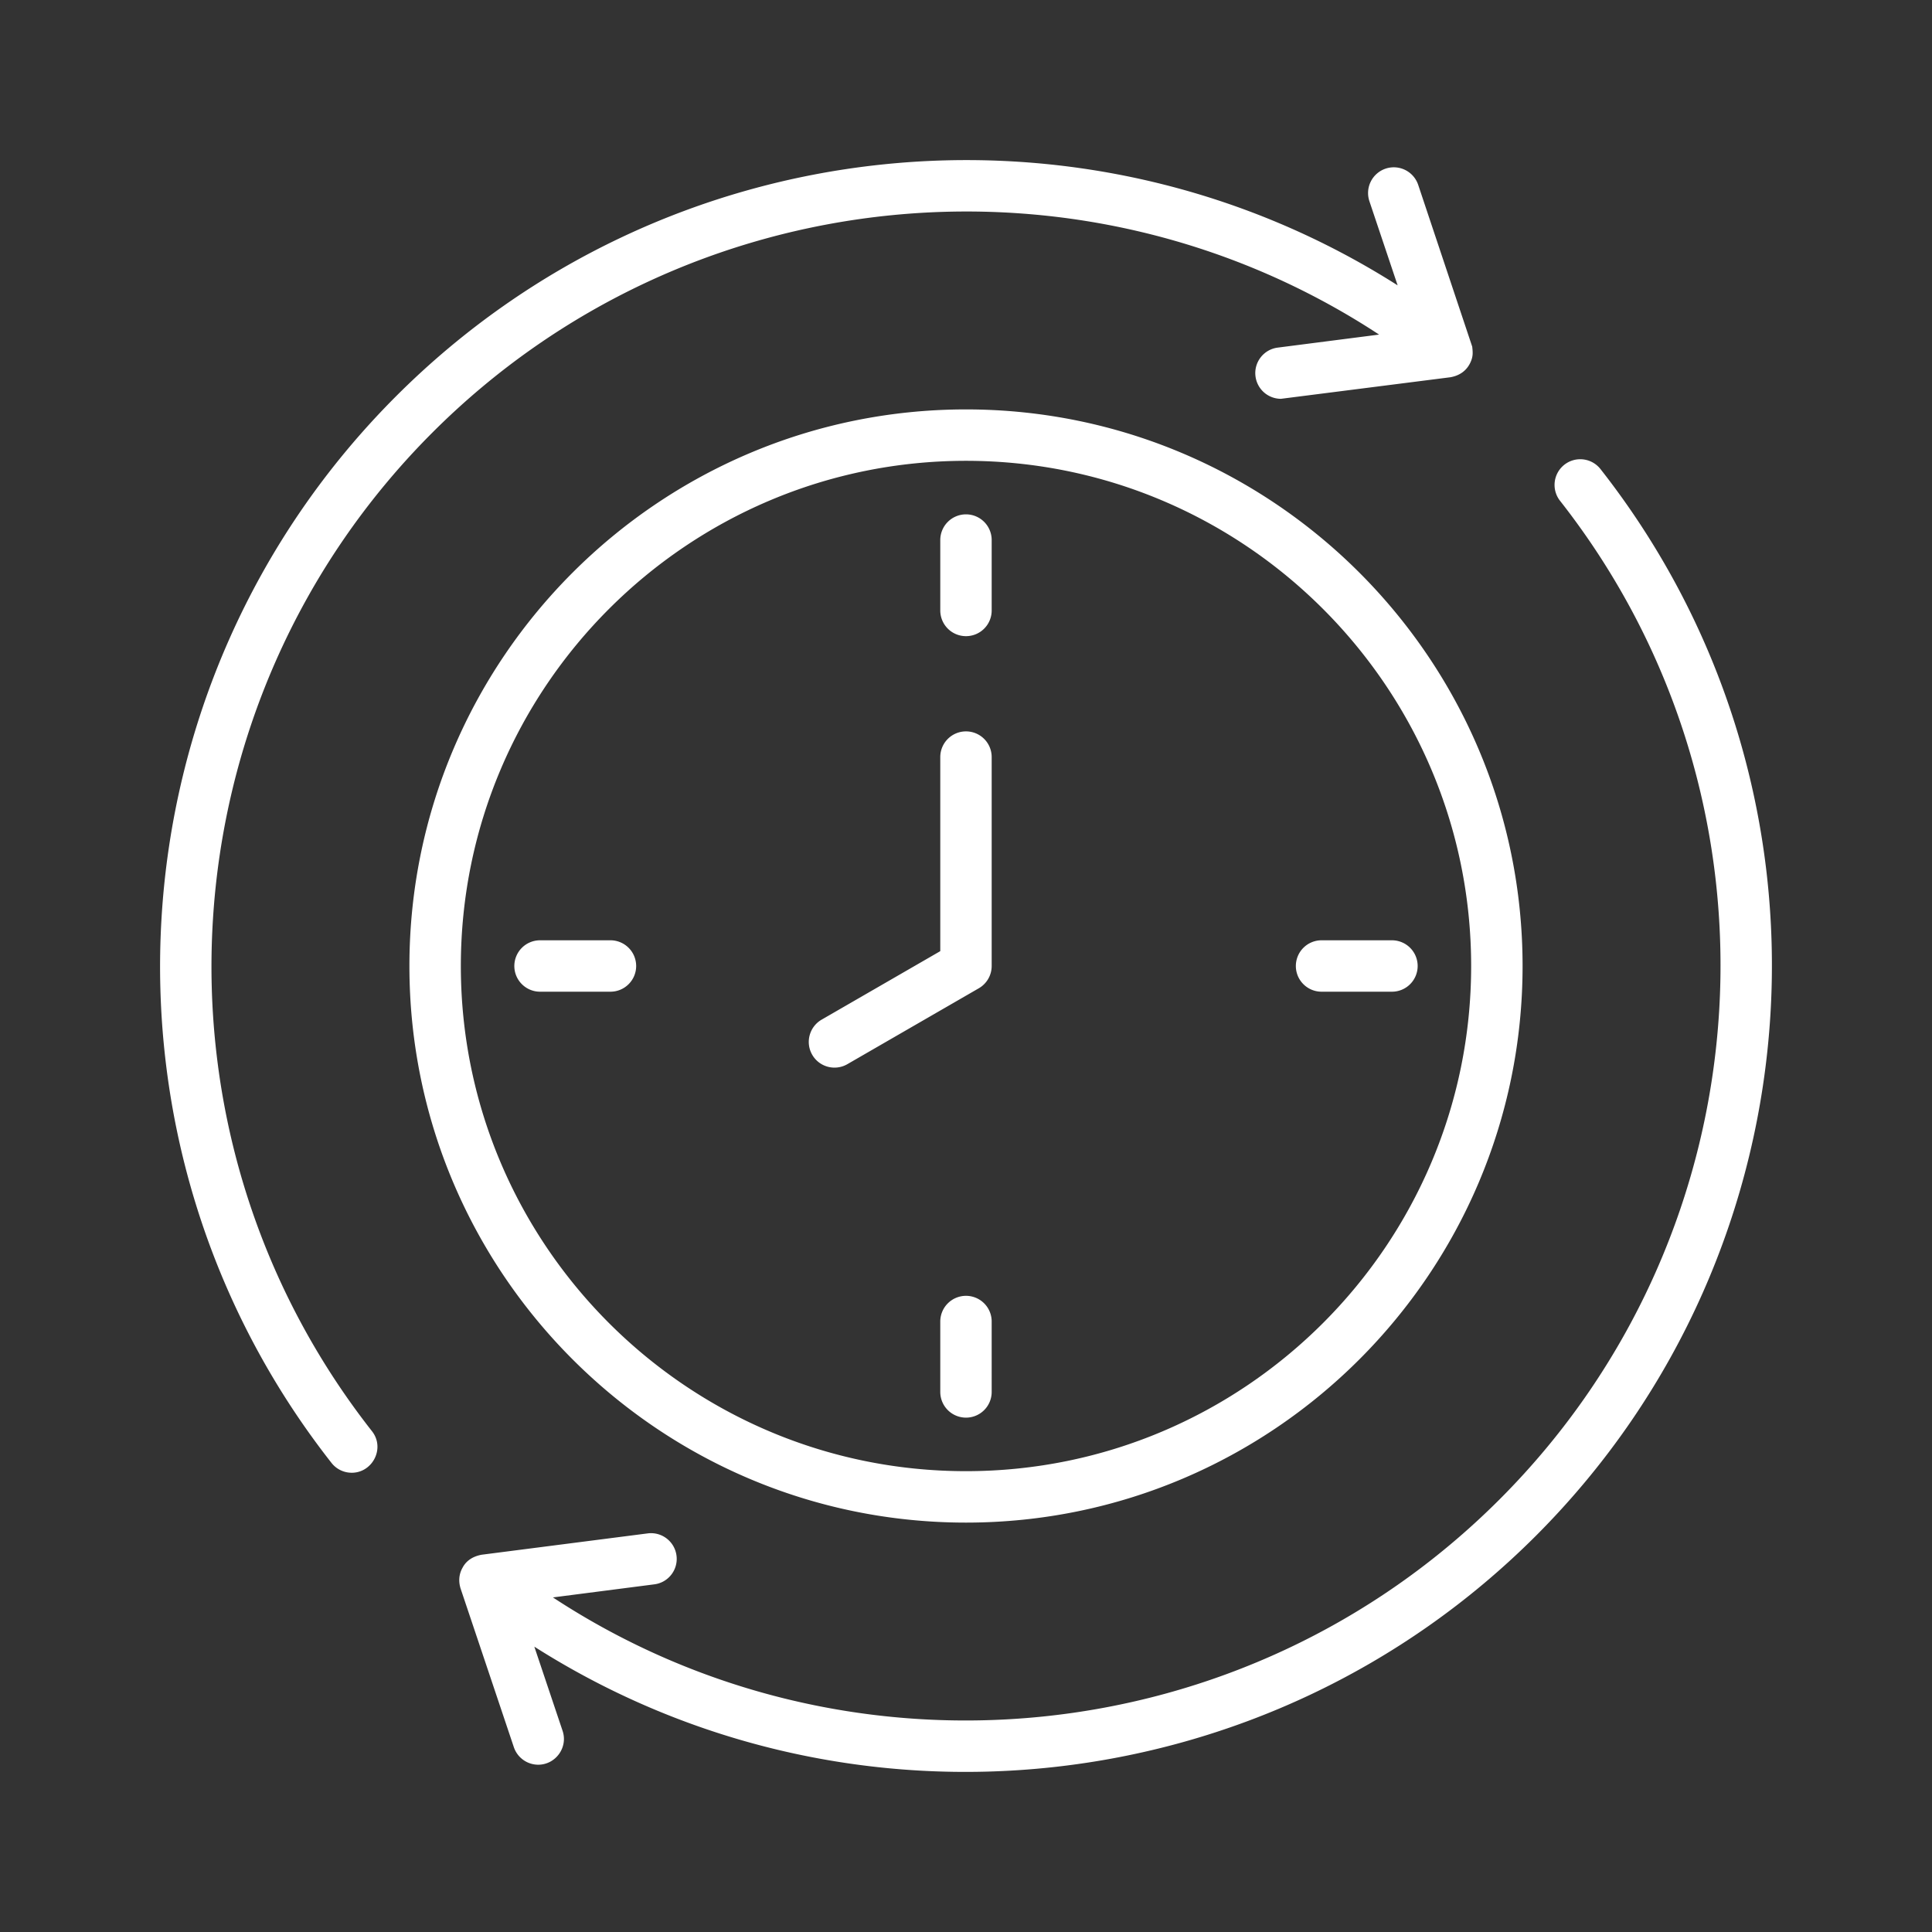 <svg xmlns="http://www.w3.org/2000/svg" version="1.1" xmlns:xlink="http://www.w3.org/1999/xlink" width="512" height="512" x="0" y="0" viewBox="0 0 500 500" style="enable-background:new 0 0 512 512" xml:space="preserve" class=""><rect x="0" y="0" width="500" height="500" fill="#333333" stroke="none"/><g><path fill-rule="evenodd" d="M397.477 397.475c-69.444 69.444-177.497 80.64-259.194 28.679l7.311 21.777c1.458 4.344-1.834 8.776-6.312 8.776a6.672 6.672 0 0 1-6.301-4.545l-13.798-41.102c-1.018-3.391.679-5.476.679-5.628h.006c1.065-1.78 2.801-2.7 4.781-3.069l42.976-5.522c3.642-.471 6.981 2.099 7.452 5.746s-2.099 6.981-5.746 7.44l-26.238 3.384c76.504 50.221 179.116 40.519 244.97-25.346 69.809-69.809 76.554-180.917 15.678-258.453a6.655 6.655 0 0 1 1.117-9.343 6.66 6.66 0 0 1 9.348 1.128c65.026 82.822 57.833 201.505-16.729 276.078zM96.266 370.39c-60.882-77.536-54.143-188.649 15.661-258.459 65.865-65.859 168.477-75.567 244.981-25.34l-26.238 3.372c-3.642.466-6.217 3.804-5.746 7.452a6.648 6.648 0 0 0 6.593 5.796l43.829-5.577c2.286-.402 4.107-1.582 5.134-3.698.781-1.609.705-2.653.527-4.225l-13.983-41.877a6.664 6.664 0 0 0-8.428-4.192 6.666 6.666 0 0 0-4.197 8.428l7.306 21.777c-81.441-51.825-189.547-40.956-259.177 28.673-74.568 74.573-81.761 193.256-16.733 276.084a6.641 6.641 0 0 0 5.241 2.542c5.382 0 8.691-6.345 5.23-10.756zm113.936-97.417c1.859 3.219 5.94 4.249 9.085 2.441l34.032-19.651a6.66 6.66 0 0 0 3.327-5.763v-54.064a6.647 6.647 0 0 0-6.649-6.655 6.656 6.656 0 0 0-6.655 6.655v50.22l-30.71 17.731c-3.171 1.842-4.265 5.91-2.43 9.086zm125.164-22.972c0 3.67 2.98 6.649 6.649 6.649h18.22a6.654 6.654 0 0 0 6.655-6.649 6.656 6.656 0 0 0-6.655-6.655h-18.22a6.654 6.654 0 0 0-6.649 6.655zm-78.72 92.013a6.647 6.647 0 0 0-6.649-6.655 6.656 6.656 0 0 0-6.655 6.655v18.214a6.656 6.656 0 0 0 6.655 6.655 6.647 6.647 0 0 0 6.649-6.655zm-98.662-85.364c3.67 0 6.655-2.98 6.655-6.649a6.659 6.659 0 0 0-6.655-6.655h-18.22a6.659 6.659 0 0 0-6.655 6.655c0 3.67 2.985 6.649 6.655 6.649zm85.358-98.662a6.65 6.65 0 0 0 6.655 6.649 6.642 6.642 0 0 0 6.649-6.649v-18.22a6.65 6.65 0 0 0-6.649-6.655 6.659 6.659 0 0 0-6.655 6.655zm6.655-38.729c-72.088 0-130.73 58.654-130.73 130.742 0 72.087 58.643 130.736 130.73 130.736s130.736-58.648 130.736-130.736-58.649-130.742-130.736-130.742zm0 274.788c79.427 0 144.046-64.619 144.046-144.046s-64.619-144.046-144.046-144.046-144.04 64.619-144.04 144.046 64.613 144.046 144.04 144.046z" clip-rule="evenodd" fill="#FFFFFF" opacity="1" data-original="#000000" class=""></path></g></svg>
